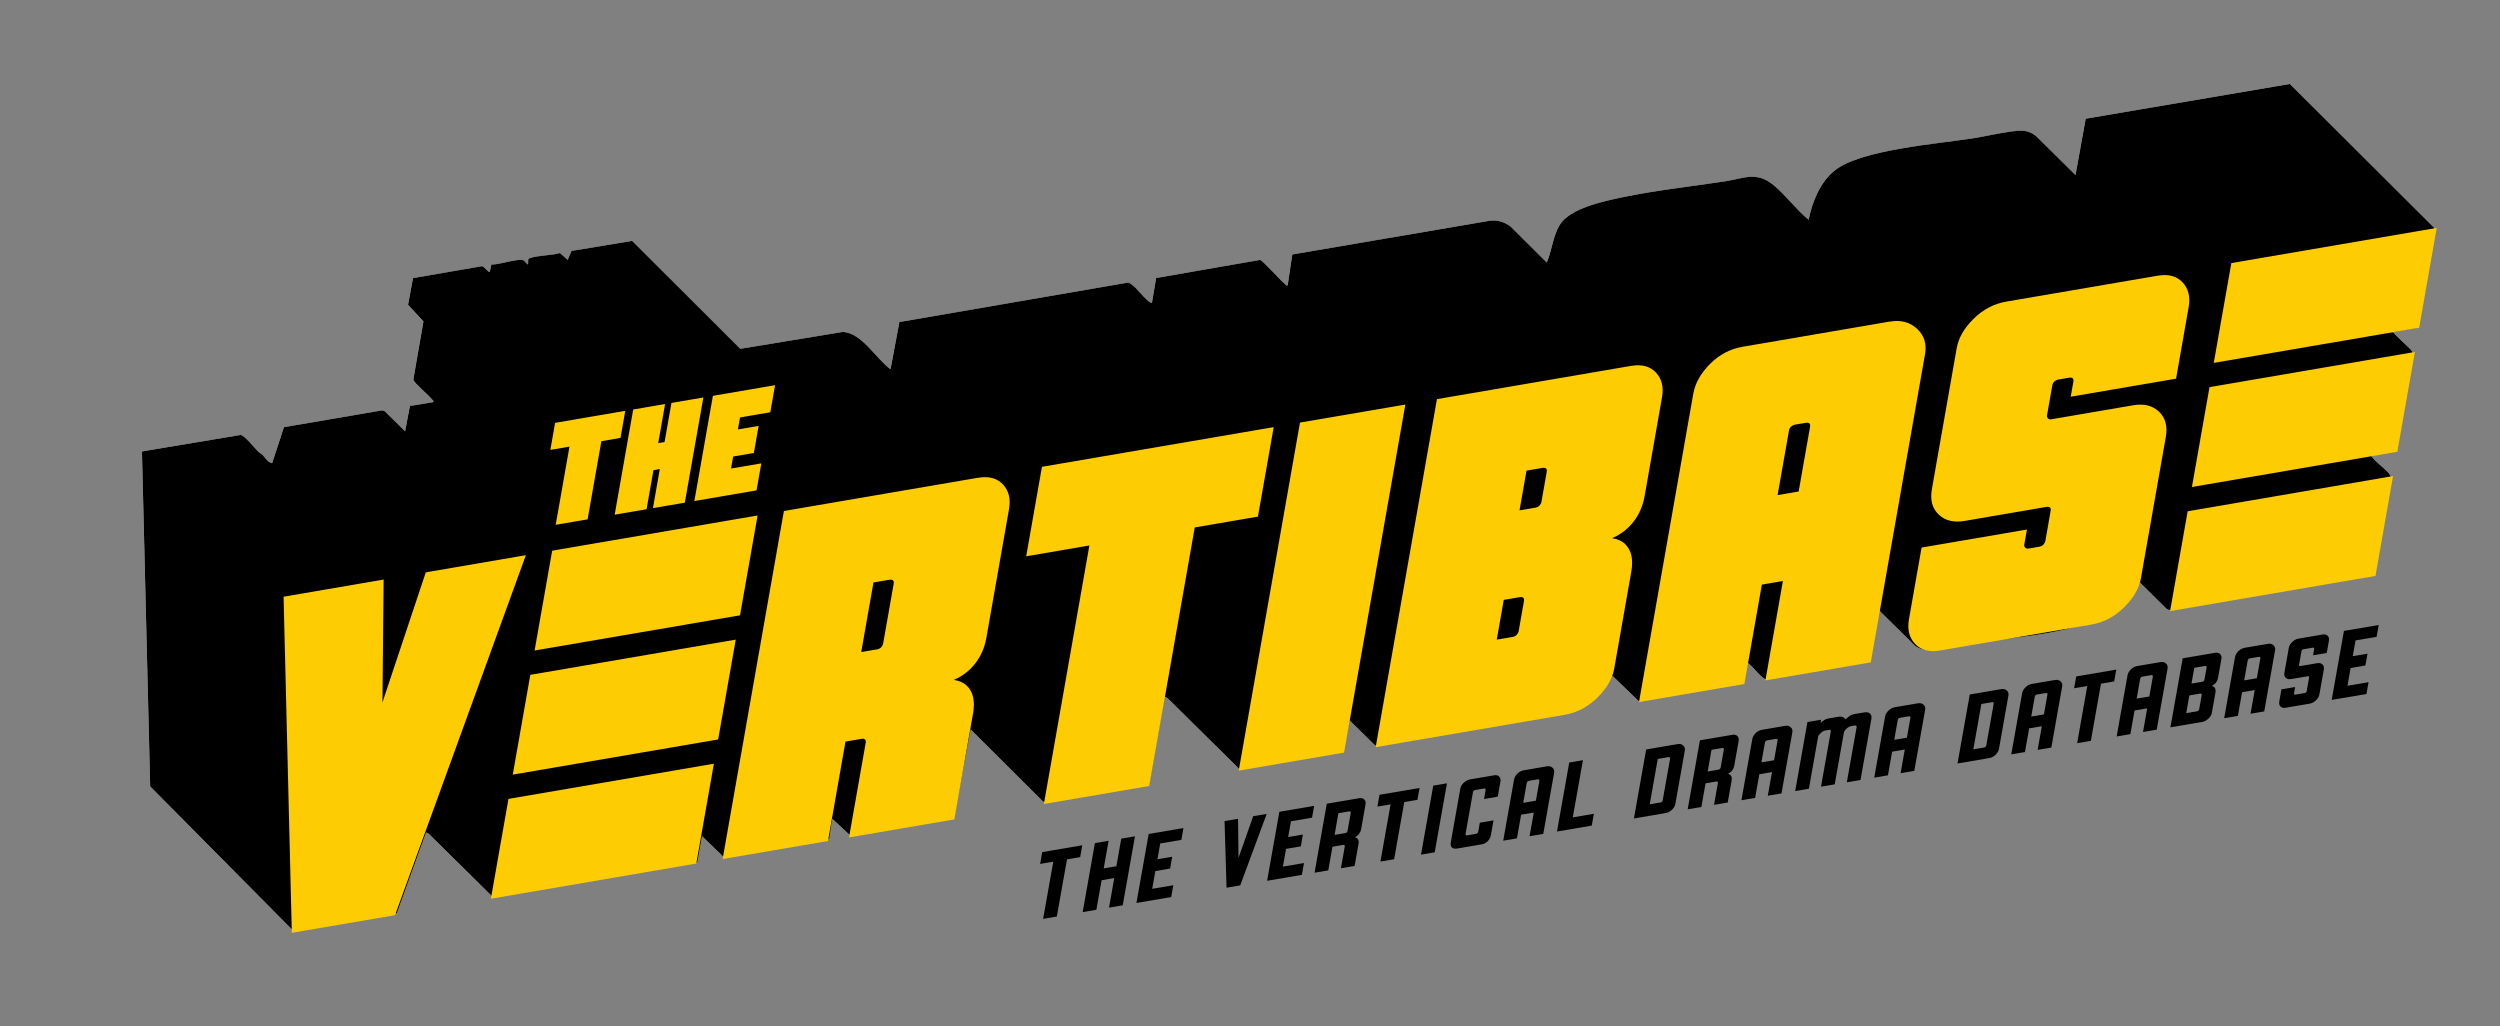 <svg width="536" height="220" viewBox="0 0 536 220" fill="none" xmlns="http://www.w3.org/2000/svg">
<rect x="0" y="0" width="536" height="220" fill="#808080" stroke="none"/>
<g clip-path="url(#clip0_1344_69327)">
<path d="M513.129 71.176L517.88 70.358L518.177 70.068L521.885 48.836L490.954 18L447.162 25.466L444.978 37.554L436.481 29.152C434.679 27.763 433.195 27.939 431.073 28.229C428.307 28.605 425.549 29.274 422.783 29.704C415.321 30.863 398.916 32.107 393.333 36.584C390.251 39.057 388.508 43.338 387.762 47.133C385.097 44.993 382.851 41.839 380.241 39.71C376.537 36.693 373.967 38.258 369.864 38.888C362.574 40.011 355.104 40.798 347.892 42.304C343.907 43.138 336.531 44.652 334.355 48.299C332.956 50.647 332.671 53.833 331.624 56.313L323.892 48.612C322.552 47.591 321.04 47.122 319.345 47.352L277.061 54.576L276.064 61.205C275.725 61.295 275.674 61.064 275.478 60.915C274.552 60.203 270.704 55.785 270.126 55.75L247.865 59.62L246.97 64.918C246.575 65.365 243.774 62.035 243.434 61.714C243.067 61.365 242.243 60.622 241.805 60.61L192.817 69.062L190.922 79.19C187.855 76.979 184.694 71.293 180.643 71.191L158.71 74.799L135.523 51.661L122.52 53.821L121.704 55.734L120.036 54.267C118.157 54.838 115.301 54.729 113.543 55.386C113.39 55.445 113.273 55.492 113.238 55.668L113.21 56.717C112.796 56.595 112.585 56.004 112.234 55.84C111.089 55.316 106.854 56.877 105.342 56.713L105.01 58.278C104.725 58.618 103.682 56.858 103.185 57.116L88.542 59.64L87.472 65.372L90.777 68.93L88.601 81.432C88.683 82.054 91.973 84.813 92.609 85.642C92.758 85.838 92.989 85.889 92.899 86.23L87.871 87.059L86.843 92.487L82.459 88.174L81.897 88.002L60.866 91.602L58.334 99.331C57.354 99.143 56.865 98.121 56.295 97.566C56.014 97.292 55.651 97.147 55.401 96.897C54.658 96.161 52.466 93.41 51.591 93.269L30.436 96.787L32.197 168.597L62.632 199.311L63.511 199.601L85.097 195.778L91.352 178.486L91.84 178.677L105.705 192.362L149.513 184.907L150.521 179.264L155.295 183.878L177.537 180.016L177.822 179.714L178.447 175.551L182.432 179.249L204.569 175.422L208.128 156.396L223.638 171.849L224.416 172.045L246.4 168.229L249.716 149.364L250.303 149.654L265.809 164.981L288.059 161.107L289.356 154.443L294.825 159.82L295.298 159.929C309.429 157.288 323.736 155.367 337.777 152.389C341.102 150.921 344.103 148.335 345.4 144.868L345.888 145.06L351.338 150.323L373.795 146.453L374.494 142.129C374.834 142.039 374.885 142.269 375.08 142.418C375.908 143.052 377.862 145.631 378.678 145.654L400.725 141.941L402.807 130.792L410.629 138.501C413.539 140.458 416.849 138.795 419.947 138.278C429.464 136.693 450.412 136.106 456.695 128.347C457.562 127.274 458.269 125.928 458.457 124.539L464.594 130.608L465.188 130.812L508.695 123.369L512.551 102.34C512.594 102.097 512.469 101.945 512.356 101.753C511.789 100.779 509.559 99.229 508.73 98.149C508.582 97.953 508.351 97.902 508.441 97.562L513.52 96.635L517.239 75.754C517.282 75.511 517.157 75.359 517.044 75.167C516.775 74.709 512.961 71.395 513.129 71.172V71.176Z" fill="white"/>
<path d="M513.129 71.176C512.961 71.399 516.775 74.709 517.044 75.171C517.157 75.363 517.282 75.515 517.239 75.758L513.52 96.638L508.441 97.566C508.351 97.906 508.582 97.957 508.73 98.153C509.555 99.233 511.785 100.786 512.356 101.757C512.469 101.949 512.594 102.101 512.551 102.344L508.695 123.373L465.188 130.816L464.594 130.612L458.457 124.543C458.269 125.928 457.562 127.278 456.695 128.35C450.416 136.11 429.464 136.697 419.947 138.282C416.845 138.799 413.539 140.466 410.629 138.505L402.807 130.796L400.725 141.945L378.678 145.658C377.862 145.635 375.905 143.056 375.08 142.422C374.885 142.273 374.834 142.043 374.494 142.133L373.795 146.457L351.338 150.327L345.888 145.063L345.4 144.872C344.103 148.339 341.102 150.925 337.777 152.393C323.736 155.371 309.429 157.292 295.298 159.933L294.825 159.824L289.356 154.447L288.059 161.111L265.809 164.985L250.303 149.657L249.716 149.368L246.4 168.233L224.416 172.048L223.638 171.853L208.128 156.4L204.569 175.425L182.432 179.253L178.447 175.555L177.822 179.718L177.537 180.02L155.295 183.882L150.521 179.268L149.513 184.911L105.705 192.365L91.84 178.681L91.352 178.489L85.097 195.782L63.511 199.605L62.632 199.315L32.197 168.601L30.436 96.787L51.599 93.254C52.474 93.394 54.666 96.145 55.408 96.881C55.658 97.127 56.022 97.276 56.303 97.55C56.873 98.11 57.362 99.131 58.342 99.315L60.874 91.587L81.905 87.987L82.467 88.159L86.851 92.471L87.878 87.043L92.906 86.214C92.996 85.873 92.766 85.823 92.617 85.627C91.981 84.793 88.691 82.038 88.609 81.416L90.785 68.914L87.48 65.357L88.55 59.624L103.193 57.1C103.689 56.846 104.733 58.607 105.018 58.262L105.35 56.697C106.858 56.861 111.097 55.3 112.242 55.824C112.597 55.989 112.804 56.58 113.218 56.701L113.246 55.652C113.281 55.476 113.398 55.429 113.55 55.37C115.308 54.713 118.164 54.823 120.044 54.251L121.712 55.719L122.528 53.805L135.53 51.645L158.718 74.784L180.651 71.176C184.702 71.277 187.867 76.963 190.93 79.174L192.825 69.047L241.813 60.594C242.25 60.606 243.071 61.354 243.442 61.698C243.782 62.019 246.583 65.349 246.978 64.903L247.872 59.605L270.134 55.734C270.712 55.77 274.56 60.188 275.486 60.9C275.682 61.048 275.732 61.279 276.072 61.189L277.068 54.56L319.353 47.337C321.044 47.11 322.556 47.575 323.9 48.597L331.632 56.298C332.679 53.817 332.964 50.632 334.363 48.284C336.539 44.637 343.915 43.122 347.9 42.289C355.112 40.782 362.582 39.992 369.872 38.873C373.971 38.243 376.541 36.673 380.249 39.694C382.863 41.823 385.105 44.973 387.77 47.118C388.516 43.318 390.258 39.037 393.341 36.568C398.924 32.095 415.329 30.851 422.791 29.689C425.557 29.258 428.315 28.593 431.081 28.213C433.203 27.924 434.683 27.752 436.488 29.137L444.986 37.538L447.17 25.451L490.954 18L521.885 48.836L518.177 70.068L517.88 70.358L513.129 71.176Z" fill="black"/>
<path d="M84.698 196.208L62.569 200L60.8 127.936L82.252 124.261L81.994 150.596L81.998 150.592L91.289 122.711L112.741 119.034L84.698 196.208ZM149.286 185.142L105.248 192.69V192.686L109.019 171.282L153.053 163.741L149.286 185.142ZM209.745 102.434C212.003 102.047 213.762 102.516 215.023 103.854C216.281 105.188 216.723 106.958 216.332 109.161L211.472 136.772C211.003 139.401 209.866 141.613 208.058 143.405C207.038 144.414 205.85 145.193 204.502 145.768C205.674 145.944 206.632 146.378 207.354 147.09C208.659 148.382 209.077 150.343 208.616 152.972L204.619 175.68L182.033 179.546L185.601 159.292C185.663 158.936 185.616 158.689 185.46 158.541C185.304 158.392 185.038 158.349 184.663 158.416L181.271 158.995L177.521 180.313L154.936 184.179L168.07 109.56L209.737 102.422L209.741 102.434H209.745ZM269.7 110.761L256.151 113.085L246.396 168.515L223.81 172.381L233.565 116.952L220.017 119.271L223.396 100.085L273.075 91.579L269.7 110.761ZM153.971 158.541L109.937 166.08L113.703 144.684L157.741 137.139L153.971 158.541ZM288.168 161.358L265.59 165.224H265.586L278.717 90.604L301.303 86.739L288.168 161.358ZM349.744 78.446C352.002 78.058 353.761 78.532 355.022 79.867C356.284 81.201 356.722 82.97 356.335 85.173L352.6 106.386C352.131 109.016 350.994 111.227 349.186 113.019C348.166 114.029 346.978 114.807 345.63 115.382C346.802 115.558 347.76 115.992 348.482 116.705C349.787 117.996 350.205 119.957 349.744 122.586L346.103 143.267C345.72 145.466 344.509 147.572 342.478 149.572C340.446 151.575 338.117 152.799 335.48 153.253L294.946 160.196L308.081 85.576L349.748 78.438L349.744 78.446ZM405.198 68.949C407.527 68.55 409.465 69.059 411.004 70.487C412.539 71.911 413.117 73.723 412.727 75.926L401.092 142.019L378.506 145.885L382.257 124.566L377.74 125.341L373.99 146.66L351.404 150.526L363.039 84.433C363.441 82.16 364.641 80.023 366.633 78.028C368.625 76.032 370.939 74.807 373.572 74.357L405.187 68.941H405.198V68.949ZM191.457 124.425C191.301 124.281 191.035 124.238 190.66 124.304L187.269 124.883L184.644 139.804L188.034 139.225C188.409 139.159 188.711 139.006 188.938 138.759C189.16 138.513 189.301 138.251 189.352 137.965V137.969L191.602 125.177C191.66 124.821 191.613 124.574 191.457 124.425ZM462.657 59.111C464.915 58.724 466.673 59.194 467.935 60.532C469.196 61.866 469.635 63.635 469.248 65.837L466.548 81.189L443.962 85.055L444.529 81.858C444.592 81.502 444.545 81.256 444.389 81.107C444.232 80.958 443.966 80.915 443.591 80.982L441.329 81.365C441.028 81.412 440.751 81.549 440.493 81.764C440.235 81.979 440.075 82.266 440.013 82.622L438.888 89.019C438.837 89.305 438.903 89.532 439.095 89.709C439.282 89.884 439.525 89.943 439.829 89.892L457.328 86.894C459.664 86.495 461.516 86.949 462.892 88.268C464.263 89.583 464.751 91.379 464.353 93.653L459.02 123.924C458.637 126.123 457.425 128.229 455.394 130.229C453.362 132.232 451.033 133.457 448.396 133.911L415.876 139.479C413.622 139.862 411.86 139.389 410.598 138.055C409.332 136.721 408.898 134.952 409.285 132.749L411.988 117.397L434.574 113.531L434.008 116.728C433.957 117.014 434.024 117.24 434.215 117.417C434.406 117.596 434.648 117.656 434.953 117.605L437.211 117.221C437.586 117.155 437.888 117.002 438.114 116.755C438.341 116.513 438.478 116.247 438.528 115.961L439.653 109.563C439.716 109.207 439.669 108.961 439.513 108.812C439.356 108.663 439.091 108.621 438.716 108.687L421.213 111.684C418.877 112.083 417.021 111.63 415.649 110.311C414.274 108.996 413.79 107.2 414.188 104.926L419.518 74.654C419.901 72.455 421.111 70.353 423.143 68.35C425.17 66.347 427.503 65.118 430.14 64.668L462.661 59.099L462.657 59.111ZM158.655 131.927L114.617 139.471L118.388 118.071L162.426 110.522L158.655 131.927ZM326.592 128.159C326.436 128.01 326.17 127.967 325.795 128.034L322.403 128.613L320.903 137.139L324.295 136.56C324.67 136.494 324.971 136.341 325.197 136.094C325.42 135.852 325.561 135.586 325.611 135.3L325.607 135.308L326.732 128.91C326.795 128.554 326.748 128.307 326.592 128.159ZM509.305 123.479L465.267 131.023L469.033 109.623L513.071 102.074L509.305 123.479ZM133.033 93.887L128.932 94.587L125.981 111.347L119.145 112.518V112.51L122.095 95.757L117.996 96.459L119.016 90.663L134.054 88.085L133.033 93.887ZM146.824 107.775L139.991 108.945L141.465 100.571L140.097 100.806L138.624 109.184L131.787 110.354L135.761 87.798L142.594 86.624L141.121 95.002L142.484 94.768L143.961 86.39L150.798 85.22L146.824 107.775ZM331.472 100.446C331.315 100.297 331.05 100.254 330.675 100.321L327.283 100.9L325.783 109.426L329.175 108.847C329.55 108.781 329.851 108.628 330.077 108.381C330.3 108.135 330.44 107.873 330.491 107.587V107.595L331.616 101.197C331.675 100.841 331.628 100.594 331.472 100.446ZM165.152 88.389L158.659 89.501L158.202 92.08L162.647 91.32L161.628 97.116L157.182 97.874L156.732 100.458L163.222 99.346L162.202 105.141L148.876 107.422H148.872L152.846 84.868L166.172 82.586L165.152 88.389ZM387.934 90.78C387.777 90.631 387.511 90.588 387.137 90.655L384.874 91.039C384.573 91.086 384.296 91.223 384.038 91.438C383.78 91.653 383.62 91.939 383.558 92.294L381.116 106.151L385.633 105.376V105.388L388.074 91.532C388.137 91.176 388.09 90.928 387.934 90.78ZM513.985 96.866L469.951 104.414V104.41L473.718 83.005L517.756 75.464L513.985 96.866ZM518.669 70.264L474.631 77.804L478.401 56.404L522.436 48.863L518.669 70.264Z" fill="#FDCC03"/>
<g clip-path="url(#clip1_1344_69327)">
<path d="M223.648 197L225.824 184.741L223 185.223L223.451 182.687L232.036 181.228L231.586 183.763L228.762 184.245L226.586 196.503L223.648 197.003V197Z" fill="black"/>
<path d="M232.123 195.559L234.749 180.762L237.688 180.262L235.061 195.059L232.123 195.559ZM234.604 188.988L235.055 186.452L241.156 185.416L240.706 187.952L234.604 188.988ZM237.774 194.599L240.4 179.802L243.338 179.302L240.712 194.099L237.774 194.599Z" fill="black"/>
<path d="M243.65 193.6L246.276 178.802L253.732 177.536L253.282 180.072L248.76 180.838L248.159 184.22L251.322 183.684L250.871 186.219L247.708 186.756L247.032 190.561L251.553 189.795L251.103 192.33L243.646 193.597L243.65 193.6Z" fill="black"/>
<path d="M262.97 190.319L262.544 176.04L265.436 175.549L265.556 185.367L264.991 185.462L268.689 174.994L271.58 174.504L265.905 189.819L262.967 190.319H262.97Z" fill="black"/>
<path d="M271.67 188.841L274.296 174.044L281.753 172.777L281.302 175.313L276.784 176.08L276.182 179.462L279.346 178.925L278.895 181.461L275.732 181.997L275.056 185.802L279.574 185.036L279.123 187.571L271.667 188.838L271.67 188.841Z" fill="black"/>
<path d="M281.839 187.112L284.465 172.314L291.449 171.128C291.9 171.051 292.255 171.146 292.508 171.41C292.761 171.674 292.847 172.026 292.77 172.462L291.835 177.726C291.743 178.247 291.514 178.686 291.153 179.041C290.789 179.397 290.323 179.618 289.755 179.701L289.786 179.532C290.341 179.437 290.752 179.52 291.014 179.774C291.277 180.032 291.36 180.418 291.267 180.939L290.431 185.652L287.493 186.152L288.317 181.501C288.342 181.359 288.323 181.261 288.261 181.203C288.196 181.145 288.092 181.13 287.94 181.154L285.32 181.599L285.771 179.063L288.391 178.618C288.542 178.594 288.663 178.539 288.749 178.456C288.835 178.373 288.894 178.26 288.919 178.119L289.595 174.313C289.619 174.172 289.601 174.074 289.539 174.016C289.474 173.958 289.369 173.942 289.218 173.967L286.959 174.35L284.783 186.609L281.845 187.108L281.839 187.112Z" fill="black"/>
<path d="M295.965 184.714L298.14 172.456L295.316 172.937L295.767 170.401L304.353 168.942L303.902 171.478L301.078 171.959L298.903 184.217L295.965 184.717V184.714Z" fill="black"/>
<path d="M304.664 183.236L307.29 168.439L310.229 167.939L307.602 182.736L304.664 183.236Z" fill="black"/>
<path d="M312.414 181.918C311.918 182.004 311.544 181.933 311.291 181.709C311.038 181.485 310.961 181.105 311.053 180.572L313.093 169.074C313.171 168.638 313.414 168.218 313.819 167.823C314.226 167.427 314.692 167.182 315.22 167.093L320.374 166.219C320.824 166.142 321.179 166.237 321.432 166.501C321.685 166.765 321.772 167.117 321.695 167.553L321.118 170.809L318.179 171.309L318.516 169.408C318.541 169.267 318.522 169.169 318.457 169.11C318.395 169.052 318.287 169.037 318.136 169.061L316.328 169.368C316.177 169.393 316.056 169.448 315.97 169.53C315.88 169.613 315.825 169.727 315.8 169.868L314.223 178.747C314.198 178.888 314.217 178.986 314.278 179.045C314.34 179.103 314.448 179.118 314.599 179.094L316.408 178.787C316.559 178.763 316.676 178.707 316.766 178.625C316.855 178.542 316.911 178.428 316.936 178.287L317.272 176.386L320.21 175.887L319.658 178.993C319.562 179.529 319.334 179.98 318.966 180.351C318.602 180.722 318.149 180.952 317.605 181.044L312.408 181.927L312.414 181.918Z" fill="black"/>
<path d="M324.617 167.136C324.697 166.685 324.938 166.262 325.336 165.866C325.734 165.471 326.197 165.228 326.725 165.14L331.697 164.296C332.163 164.217 332.552 164.318 332.86 164.6C333.169 164.882 333.283 165.244 333.206 165.679L330.879 178.784L327.941 179.284L328.842 174.212L326.129 174.672L325.228 179.744L322.29 180.243L324.617 167.139V167.136ZM326.58 172.13L329.293 171.67L330.043 167.442C330.067 167.301 330.049 167.203 329.984 167.145C329.922 167.087 329.814 167.071 329.663 167.096L327.854 167.402C327.703 167.427 327.583 167.482 327.496 167.565C327.41 167.648 327.351 167.761 327.327 167.902L326.577 172.13H326.58Z" fill="black"/>
<path d="M333.817 178.281L336.444 163.484L339.382 162.984L337.206 175.243L341.724 174.476L341.274 177.012L333.817 178.278V178.281Z" fill="black"/>
<path d="M350.312 175.479L352.939 160.682L359.719 159.529C360.185 159.449 360.574 159.55 360.883 159.832C361.191 160.114 361.306 160.476 361.228 160.912L359.204 172.327C359.124 172.778 358.883 173.201 358.485 173.596C358.087 173.992 357.624 174.234 357.096 174.326L350.316 175.479H350.312ZM355.96 172.06C356.112 172.036 356.232 171.98 356.318 171.898C356.408 171.815 356.463 171.701 356.488 171.56L358.065 162.681C358.09 162.54 358.071 162.442 358.006 162.383C357.945 162.325 357.837 162.31 357.685 162.334L355.426 162.718L353.701 172.44L355.96 172.057V172.06Z" fill="black"/>
<path d="M361.837 173.523L364.463 158.725L371.444 157.539C371.895 157.462 372.25 157.557 372.503 157.821C372.756 158.085 372.842 158.437 372.765 158.873L371.83 164.134C371.738 164.655 371.509 165.094 371.148 165.45C370.784 165.805 370.318 166.026 369.75 166.109L369.781 165.94C370.336 165.845 370.747 165.928 371.009 166.182C371.271 166.44 371.355 166.826 371.262 167.347L370.426 172.06L367.488 172.56L368.315 167.909C368.34 167.768 368.321 167.669 368.256 167.611C368.195 167.553 368.087 167.538 367.935 167.562L365.315 168.007L365.766 165.471L368.386 165.026C368.537 165.002 368.657 164.947 368.744 164.864C368.833 164.781 368.889 164.668 368.914 164.527L369.59 160.722C369.614 160.58 369.596 160.482 369.531 160.424C369.469 160.366 369.361 160.351 369.21 160.375L366.951 160.758L364.775 173.017L361.837 173.517V173.523Z" fill="black"/>
<path d="M375.69 158.458C375.771 158.008 376.011 157.585 376.409 157.189C376.808 156.793 377.27 156.551 377.798 156.462L382.77 155.619C383.236 155.539 383.625 155.641 383.934 155.923C384.242 156.205 384.356 156.567 384.279 157.002L381.952 170.107L379.014 170.606L379.915 165.535L377.203 165.995L376.301 171.066L373.363 171.566L375.69 158.461V158.458ZM377.65 163.456L380.363 162.996L381.113 158.768C381.137 158.627 381.119 158.529 381.054 158.471C380.992 158.412 380.884 158.397 380.733 158.422L378.925 158.728C378.773 158.753 378.653 158.808 378.567 158.891C378.477 158.973 378.422 159.087 378.397 159.228L377.647 163.456H377.65Z" fill="black"/>
<path d="M384.888 169.604L387.514 154.807L390.452 154.307L387.826 169.104L384.888 169.604ZM392.526 156.827C392.551 156.686 392.526 156.588 392.446 156.533C392.369 156.478 392.245 156.466 392.082 156.493L391.335 156.619C391.214 156.64 391.066 156.696 390.887 156.788C390.708 156.88 390.569 156.975 390.464 157.076L390.332 157.202C390.156 157.367 390.029 157.505 389.952 157.615C389.875 157.726 389.826 157.827 389.81 157.925L389.739 158.327L389.4 158.385L389.943 155.319C390.48 154.847 390.875 154.528 391.131 154.368C391.384 154.209 391.687 154.099 392.032 154.04L394.18 153.675C394.708 153.587 395.112 153.669 395.396 153.93C395.68 154.191 395.776 154.565 395.689 155.058L393.362 168.163L390.424 168.663L392.526 156.824V156.827ZM398.063 155.886C398.087 155.745 398.063 155.647 397.983 155.592C397.905 155.537 397.782 155.524 397.618 155.552L396.871 155.678C396.751 155.699 396.603 155.754 396.424 155.846C396.248 155.938 396.106 156.033 396.001 156.135L395.868 156.26C395.693 156.426 395.566 156.564 395.489 156.674C395.412 156.785 395.362 156.886 395.347 156.984L395.276 157.386L394.936 157.444L395.48 154.378C396.017 153.902 396.412 153.587 396.668 153.427C396.924 153.268 397.223 153.157 397.569 153.099L399.717 152.734C400.245 152.645 400.649 152.731 400.933 152.989C401.217 153.249 401.313 153.623 401.226 154.117L398.899 167.222L395.961 167.721L398.063 155.883V155.886Z" fill="black"/>
<path d="M404.164 153.62C404.244 153.17 404.485 152.747 404.883 152.351C405.281 151.956 405.744 151.713 406.272 151.624L411.244 150.781C411.71 150.702 412.099 150.803 412.407 151.085C412.716 151.367 412.83 151.729 412.753 152.164L410.426 165.269L407.488 165.769L408.389 160.697L405.676 161.157L404.775 166.228L401.837 166.728L404.164 153.624V153.62ZM406.127 158.618L408.84 158.158L409.59 153.93C409.614 153.789 409.596 153.691 409.531 153.633C409.469 153.574 409.361 153.559 409.21 153.584L407.401 153.89C407.25 153.915 407.13 153.97 407.043 154.053C406.954 154.136 406.898 154.249 406.874 154.39L406.124 158.618H406.127Z" fill="black"/>
<path d="M419.691 163.693L422.318 148.896L429.098 147.743C429.564 147.663 429.953 147.764 430.262 148.046C430.57 148.328 430.685 148.69 430.607 149.125L428.583 160.541C428.503 160.991 428.262 161.415 427.864 161.81C427.466 162.206 427.003 162.448 426.475 162.537L419.694 163.69L419.691 163.693ZM425.339 160.274C425.49 160.249 425.611 160.194 425.697 160.111C425.787 160.029 425.842 159.915 425.867 159.774L427.444 150.898C427.469 150.757 427.45 150.659 427.385 150.6C427.324 150.542 427.216 150.527 427.064 150.551L424.805 150.935L423.08 160.657L425.339 160.274Z" fill="black"/>
<path d="M433.542 148.628C433.622 148.178 433.863 147.755 434.261 147.359C434.659 146.964 435.122 146.721 435.65 146.629L440.622 145.786C441.088 145.706 441.477 145.808 441.785 146.09C442.094 146.372 442.208 146.734 442.131 147.169L439.804 160.274L436.866 160.773L437.767 155.702L435.054 156.162L434.153 161.233L431.215 161.733L433.542 148.628ZM435.505 153.626L438.217 153.166L438.967 148.938C438.992 148.797 438.974 148.699 438.909 148.641C438.847 148.582 438.739 148.567 438.588 148.592L436.779 148.898C436.628 148.923 436.508 148.978 436.421 149.061C436.332 149.144 436.276 149.257 436.252 149.398L435.502 153.626H435.505Z" fill="black"/>
<path d="M445.34 159.336L447.516 147.077L444.692 147.559L445.143 145.023L453.729 143.563L453.278 146.099L450.454 146.577L448.279 158.836L445.34 159.336Z" fill="black"/>
<path d="M456.14 144.79C456.22 144.339 456.46 143.916 456.859 143.521C457.257 143.125 457.72 142.883 458.247 142.794L463.219 141.951C463.685 141.871 464.074 141.972 464.383 142.254C464.691 142.536 464.806 142.898 464.728 143.333L462.401 156.438L459.463 156.938L460.365 151.867L457.652 152.326L456.751 157.398L453.812 157.898L456.14 144.793V144.79ZM458.102 149.788L460.815 149.328L461.565 145.1C461.59 144.959 461.571 144.86 461.506 144.802C461.445 144.744 461.337 144.729 461.185 144.753L459.377 145.06C459.226 145.084 459.105 145.139 459.019 145.222C458.933 145.305 458.874 145.418 458.849 145.56L458.099 149.788H458.102Z" fill="black"/>
<path d="M465.339 155.938L467.965 141.141L474.949 139.954C475.4 139.878 475.755 139.973 476.008 140.236C476.261 140.5 476.347 140.853 476.27 141.288L475.56 145.283C475.468 145.805 475.239 146.243 474.878 146.599C474.514 146.954 474.048 147.172 473.477 147.258L473.508 147.089C474.067 146.994 474.474 147.077 474.736 147.332C474.999 147.589 475.082 147.979 474.989 148.5L474.224 152.811C474.147 153.246 473.903 153.663 473.499 154.062C473.091 154.457 472.625 154.703 472.098 154.791L465.342 155.938H465.339ZM470.987 152.516C471.138 152.492 471.255 152.437 471.345 152.354C471.434 152.271 471.49 152.158 471.514 152.017L472.039 149.058C472.064 148.917 472.045 148.819 471.984 148.76C471.922 148.702 471.814 148.687 471.663 148.711L469.042 149.156L469.493 146.62L472.113 146.176C472.264 146.151 472.382 146.096 472.471 146.013C472.561 145.93 472.616 145.817 472.641 145.676L473.091 143.14C473.116 142.999 473.098 142.901 473.033 142.843C472.971 142.784 472.863 142.769 472.712 142.794L470.453 143.177L468.728 152.9L470.987 152.516Z" fill="black"/>
<path d="M479.19 140.874C479.271 140.424 479.511 140.001 479.909 139.605C480.308 139.209 480.77 138.967 481.298 138.878L486.27 138.035C486.736 137.955 487.125 138.057 487.434 138.339C487.742 138.621 487.856 138.983 487.779 139.418L485.452 152.523L482.514 153.022L483.415 147.951L480.703 148.411L479.801 153.482L476.863 153.982L479.19 140.877V140.874ZM481.153 145.869L483.866 145.409L484.616 141.181C484.641 141.04 484.622 140.942 484.557 140.884C484.496 140.825 484.387 140.81 484.236 140.835L482.428 141.141C482.277 141.166 482.156 141.221 482.07 141.304C481.983 141.386 481.925 141.5 481.9 141.641L481.15 145.869H481.153Z" fill="black"/>
<path d="M489.995 151.747C489.544 151.824 489.189 151.728 488.936 151.465C488.683 151.201 488.597 150.848 488.674 150.413L489.14 147.792L492.078 147.292L491.834 148.665C491.816 148.764 491.834 148.837 491.883 148.883C491.933 148.929 492.01 148.944 492.118 148.926L494.152 148.58C494.257 148.561 494.346 148.518 494.417 148.454C494.488 148.386 494.531 148.304 494.55 148.205L495.075 145.247C495.093 145.149 495.075 145.075 495.025 145.029C494.976 144.983 494.896 144.968 494.791 144.986L491.177 145.599C490.711 145.679 490.337 145.587 490.063 145.326C489.788 145.066 489.689 144.71 489.769 144.259L490.723 138.891C490.8 138.455 491.044 138.035 491.448 137.64C491.856 137.244 492.322 136.999 492.849 136.91L498.003 136.036C498.454 135.959 498.809 136.054 499.059 136.318C499.312 136.582 499.398 136.934 499.321 137.37L498.855 139.991L495.917 140.491L496.161 139.117C496.179 139.019 496.161 138.946 496.112 138.9C496.062 138.854 495.982 138.838 495.877 138.857L493.843 139.203C493.738 139.222 493.649 139.265 493.581 139.329C493.51 139.396 493.467 139.479 493.448 139.577L492.923 142.536C492.905 142.634 492.923 142.708 492.973 142.754C493.022 142.8 493.099 142.815 493.207 142.797L496.824 142.184C497.29 142.104 497.661 142.196 497.939 142.456C498.213 142.717 498.312 143.073 498.232 143.523L497.278 148.892C497.201 149.328 496.957 149.748 496.553 150.143C496.149 150.539 495.679 150.784 495.152 150.873L490.001 151.747H489.995Z" fill="black"/>
<path d="M499.914 150.064L502.541 135.266L509.997 134L509.546 136.536L505.028 137.302L504.426 140.684L507.59 140.148L507.139 142.683L503.976 143.22L503.3 147.025L507.818 146.258L507.367 148.794L499.911 150.06L499.914 150.064Z" fill="black"/>
</g>
</g>
<defs>
<clipPath id="clip0_1344_69327">
<rect width="492" height="182" fill="white" transform="translate(30.436 18)"/>
</clipPath>
<clipPath id="clip1_1344_69327">
<rect width="287" height="63" fill="white" transform="translate(223 134)"/>
</clipPath>
</defs>
</svg>
